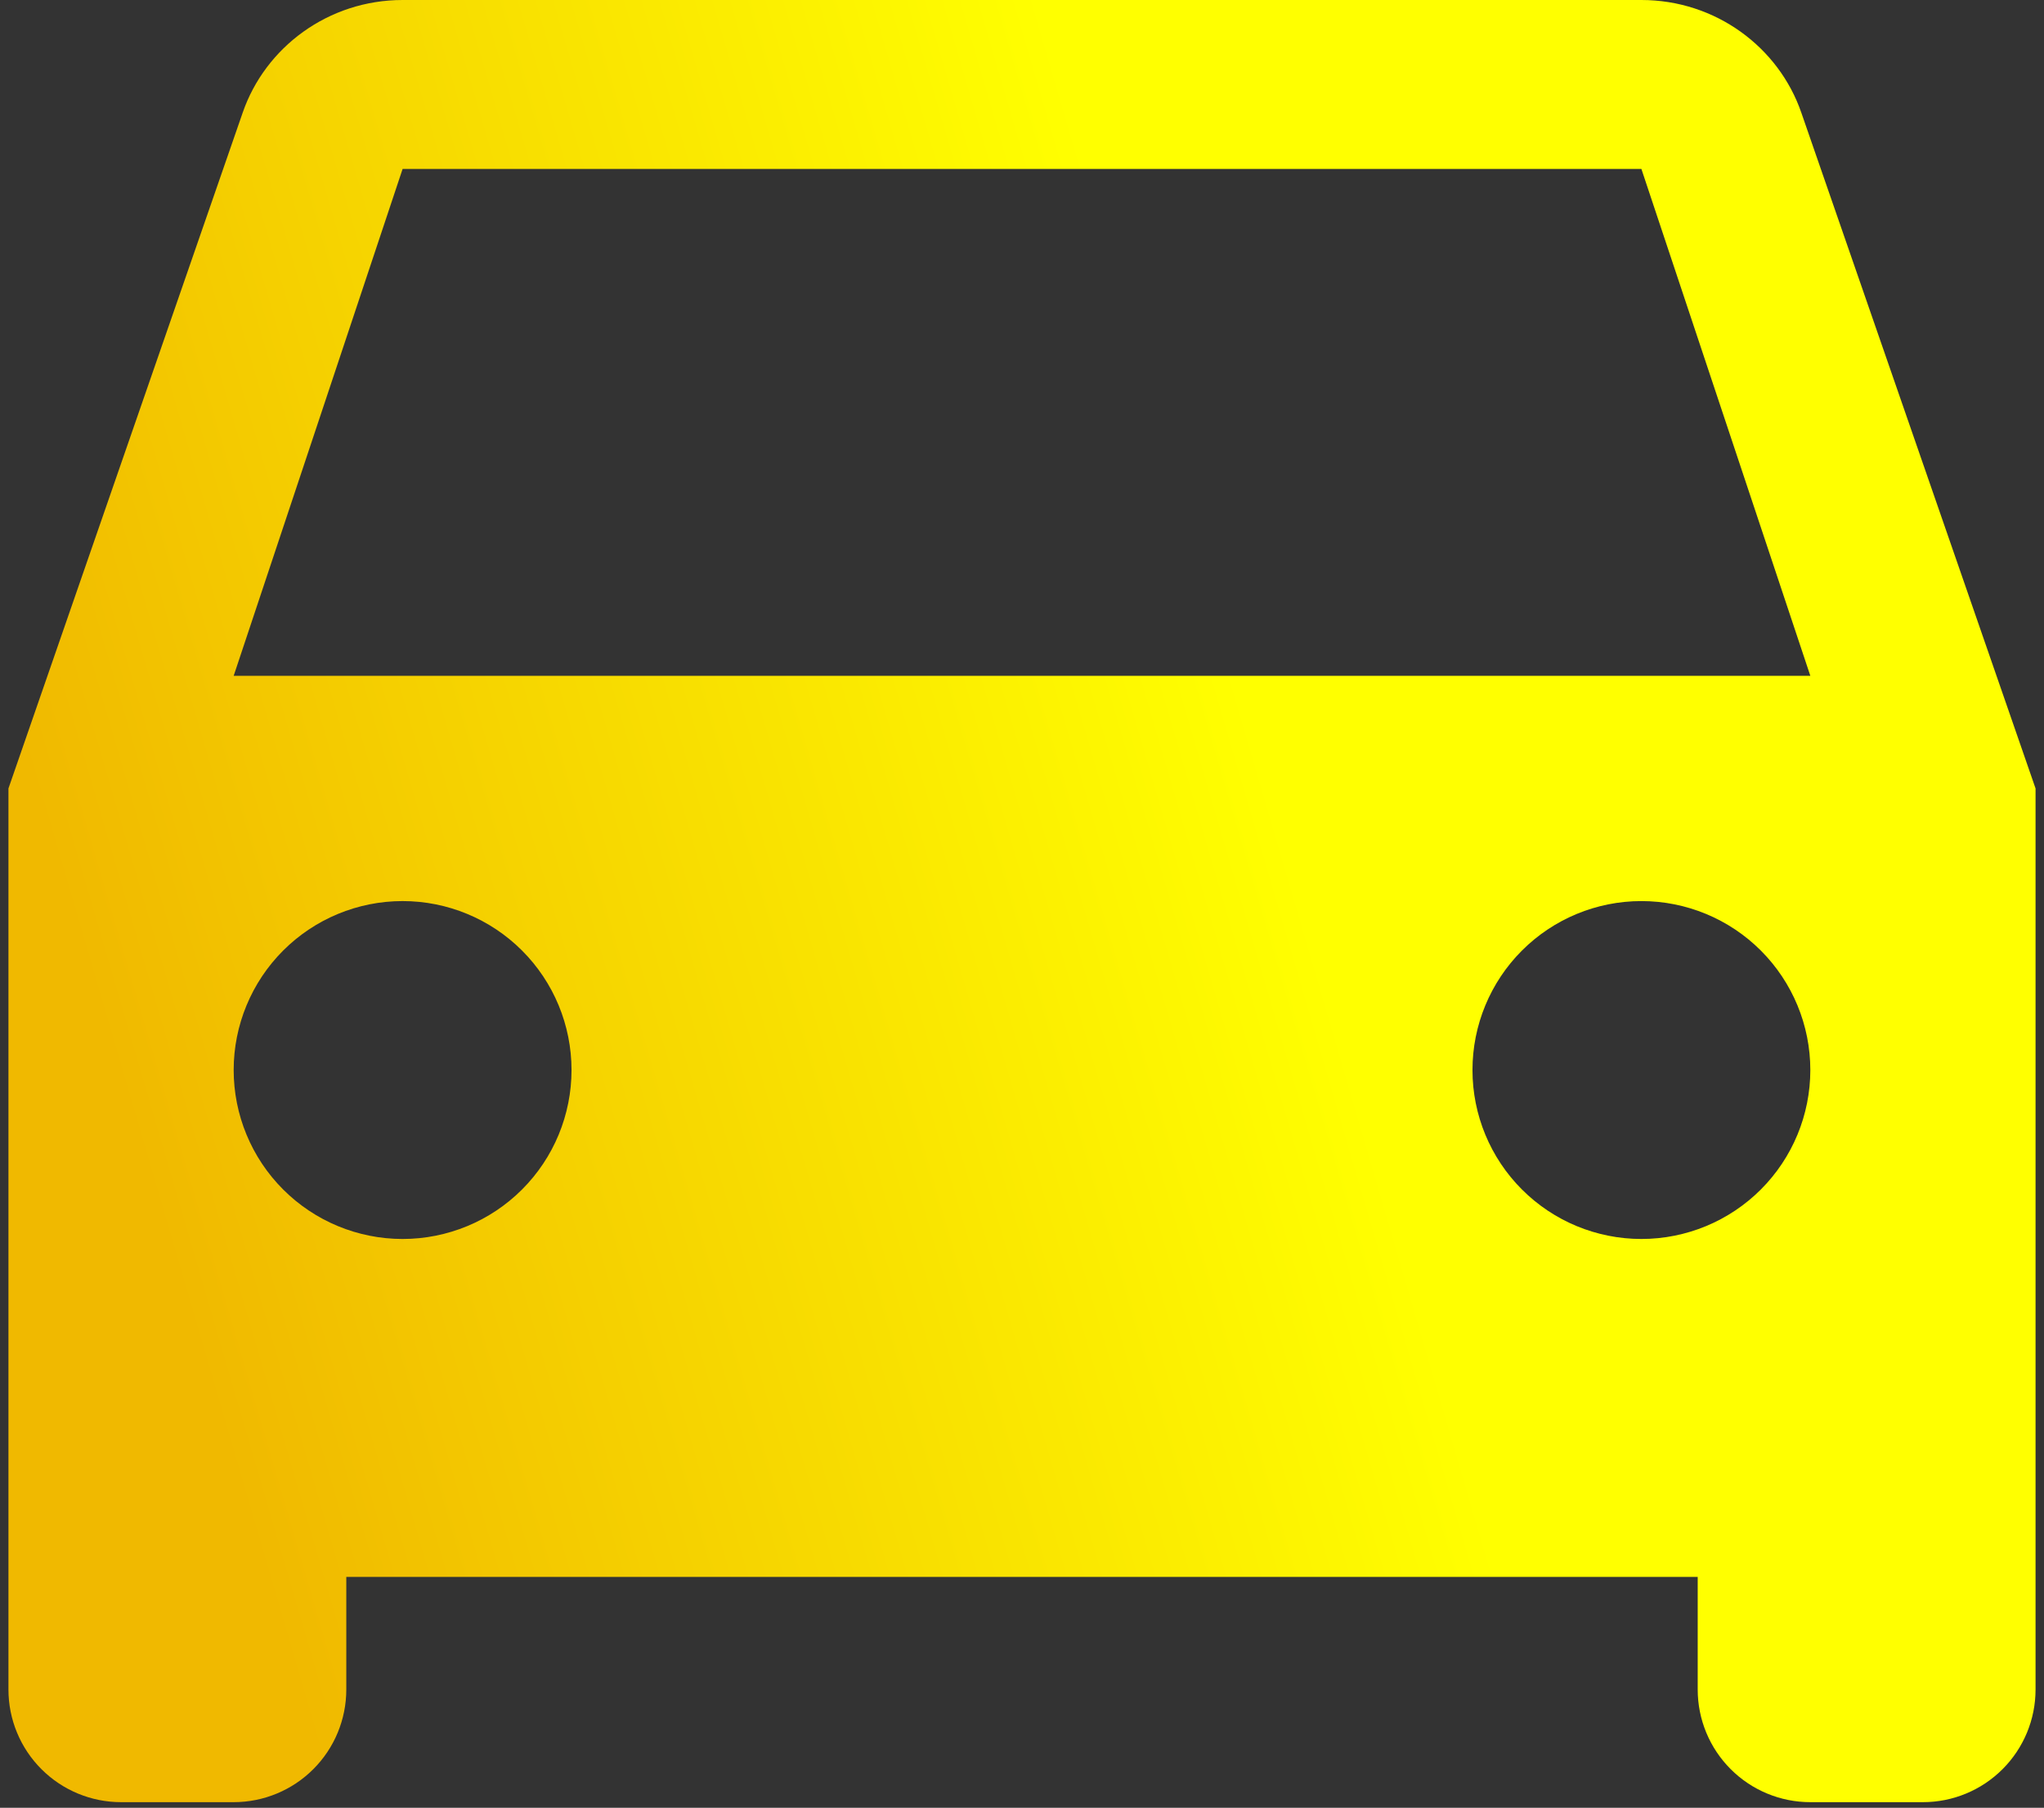 <svg width="121" height="107" viewBox="0 0 121 107" fill="none" xmlns="http://www.w3.org/2000/svg">
<rect x="0" y="0" width="121" height="107" fill="#333333" stroke="none"/>
<path d="M13.833 40L23.833 10H97.167L107.167 40M97.167 73.333C94.514 73.333 91.971 72.28 90.096 70.404C88.22 68.529 87.167 65.986 87.167 63.333C87.167 60.681 88.22 58.138 90.096 56.262C91.971 54.387 94.514 53.333 97.167 53.333C99.819 53.333 102.362 54.387 104.238 56.262C106.113 58.138 107.167 60.681 107.167 63.333C107.167 65.986 106.113 68.529 104.238 70.404C102.362 72.28 99.819 73.333 97.167 73.333ZM23.833 73.333C21.181 73.333 18.638 72.28 16.762 70.404C14.887 68.529 13.833 65.986 13.833 63.333C13.833 60.681 14.887 58.138 16.762 56.262C18.638 54.387 21.181 53.333 23.833 53.333C26.485 53.333 29.029 54.387 30.904 56.262C32.78 58.138 33.833 60.681 33.833 63.333C33.833 65.986 32.78 68.529 30.904 70.404C29.029 72.28 26.485 73.333 23.833 73.333ZM106.633 6.667C105.3 2.8 101.567 0 97.167 0H23.833C19.433 0 15.7 2.8 14.367 6.667L0.5 46.667V100C0.5 101.768 1.202 103.464 2.453 104.714C3.703 105.964 5.399 106.667 7.167 106.667H13.833C15.601 106.667 17.297 105.964 18.547 104.714C19.798 103.464 20.5 101.768 20.5 100V93.333H100.5V100C100.5 101.768 101.202 103.464 102.453 104.714C103.703 105.964 105.399 106.667 107.167 106.667H113.833C115.601 106.667 117.297 105.964 118.547 104.714C119.798 103.464 120.5 101.768 120.5 100V46.667L106.633 6.667Z" fill="url(#paint0_linear_275_514)"/>
<defs>
<linearGradient id="paint0_linear_275_514" x1="6.745" y1="63.341" x2="74.287" y2="43.59" gradientUnits="userSpaceOnUse">
    <stop stop-color="#f0b900"/>
    <stop offset="1" stop-color="#ffff00"/>
</linearGradient>
</defs>
</svg>

